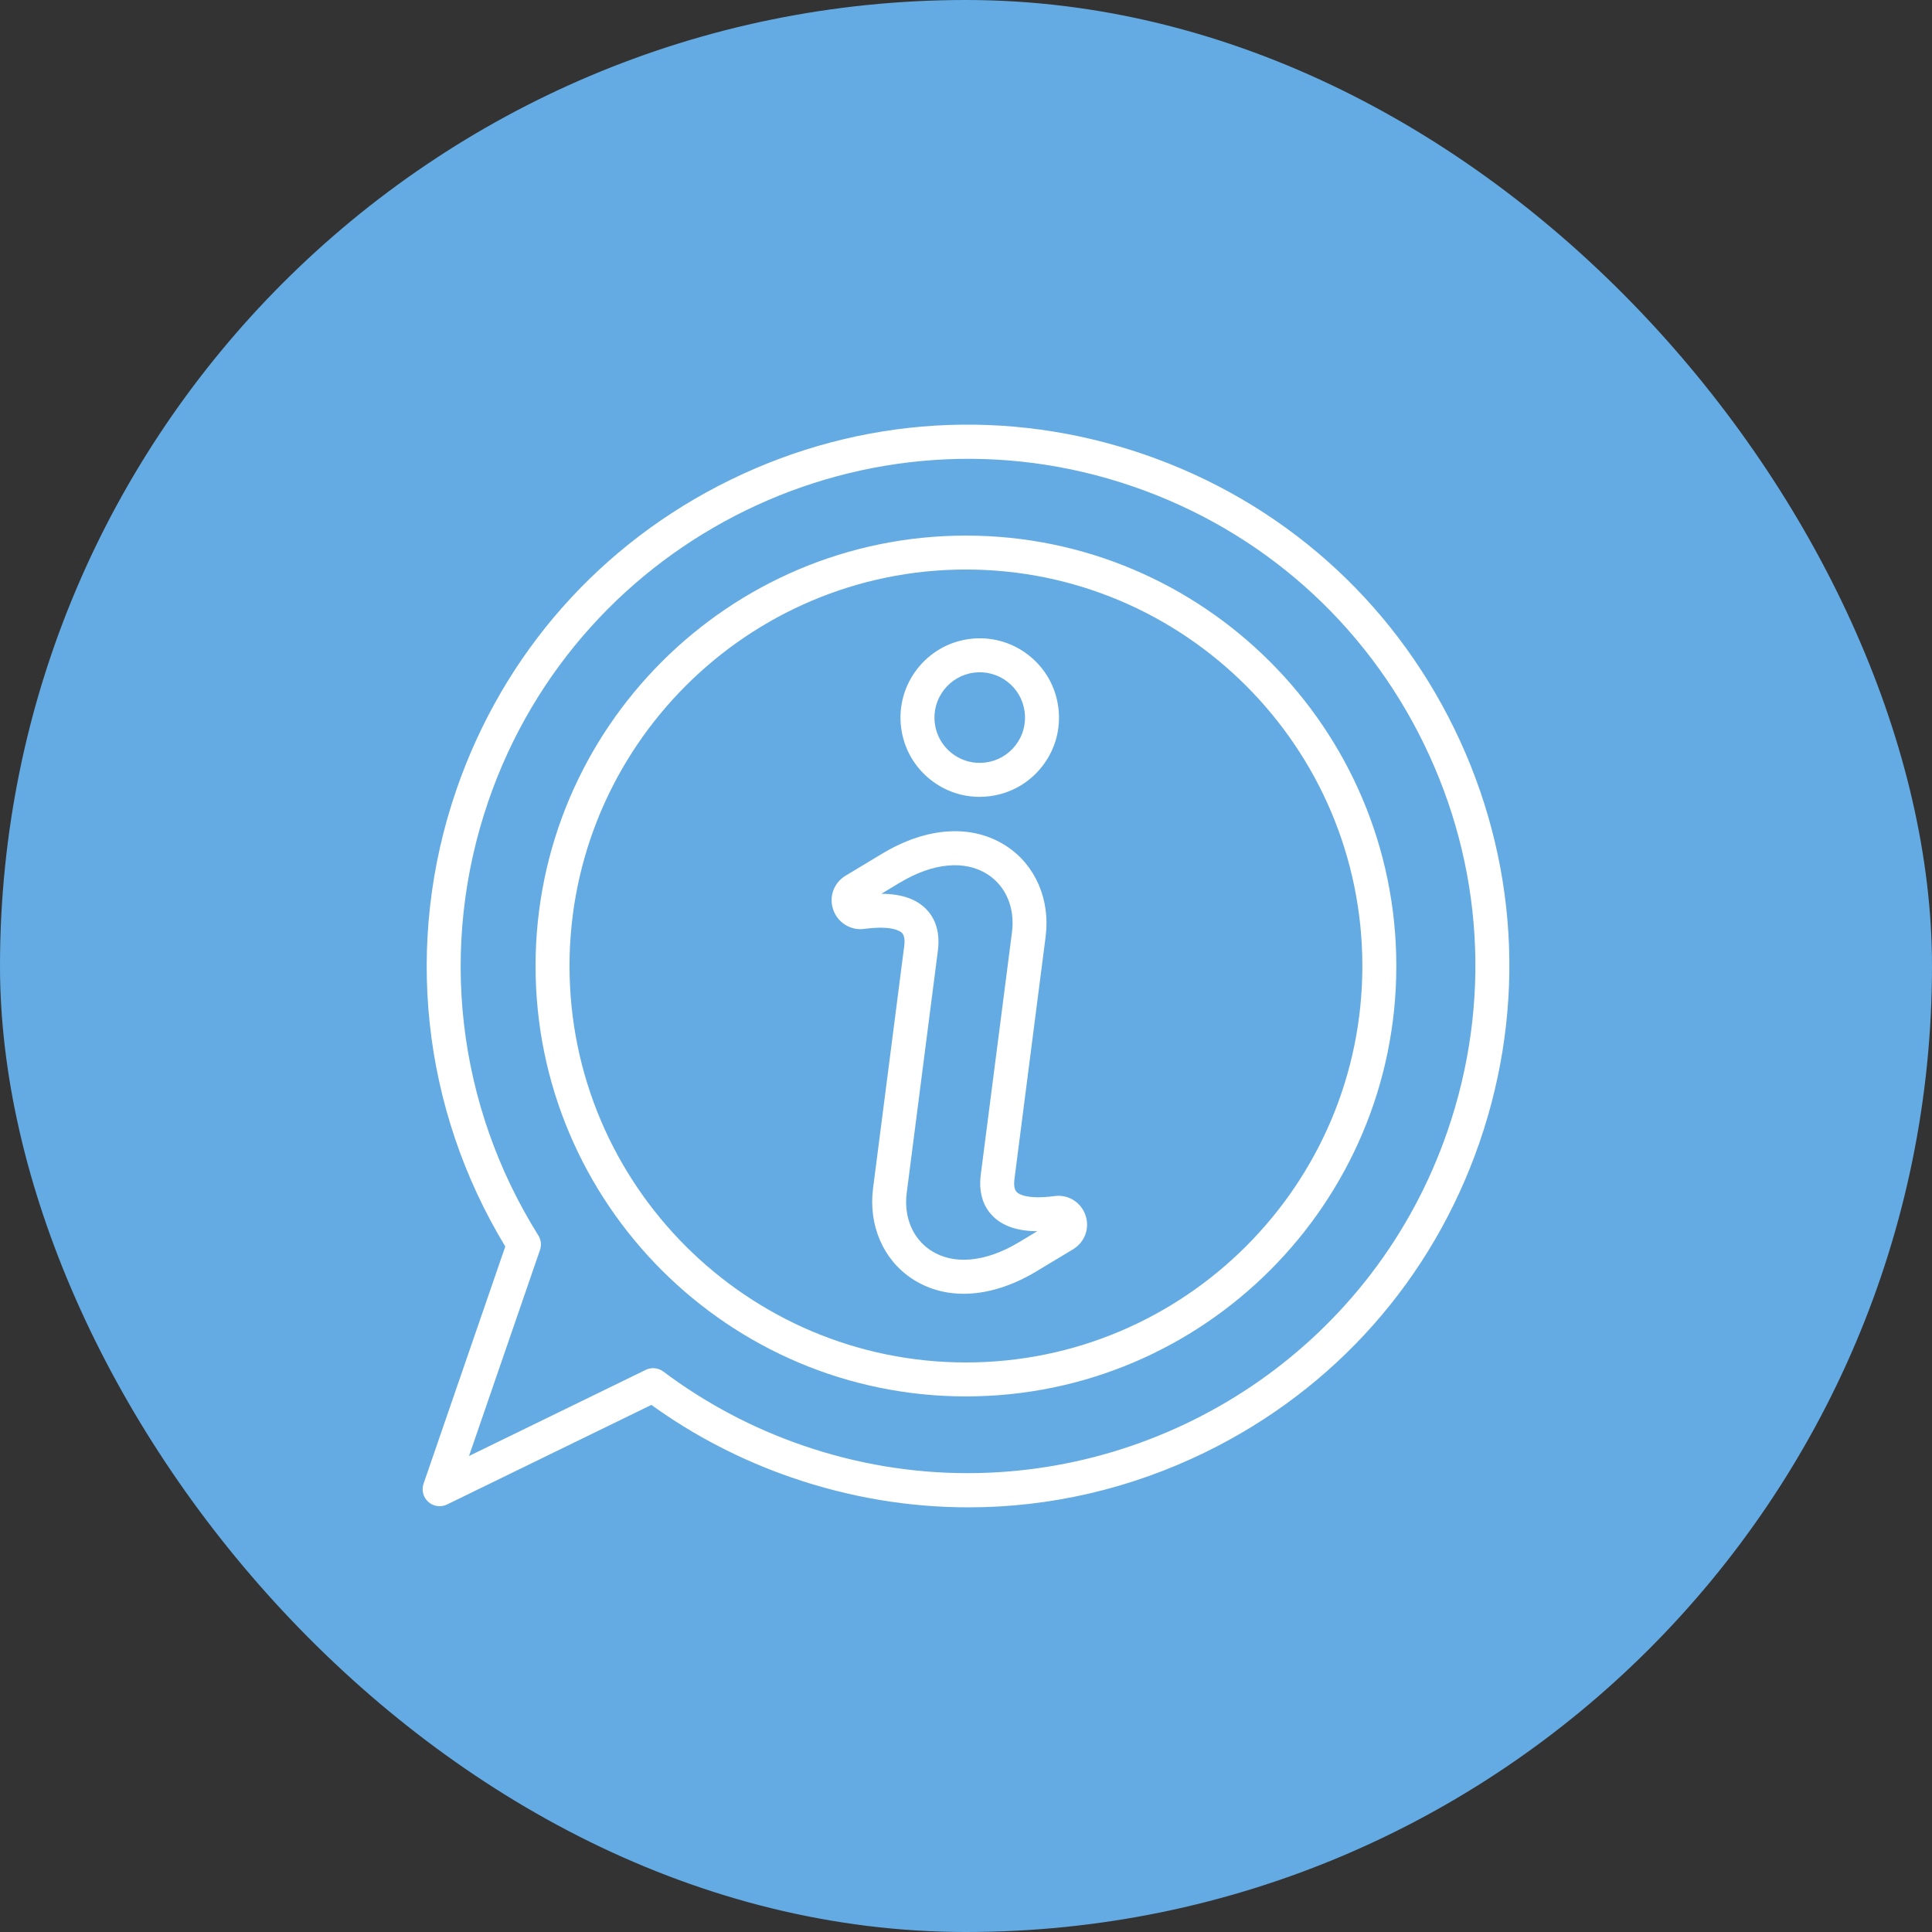 <svg width="64" height="64" viewBox="0 0 64 64" fill="none" xmlns="http://www.w3.org/2000/svg">
<rect x="0" y="0" width="64" height="64" fill="#333333" stroke="none"/>
<rect width="64" height="64" rx="32" fill="#64ABE4"/>
<g clip-path="url(#clip0_621_7991)">
<path d="M48.179 24.146C46.081 19.842 42.432 16.613 37.905 15.054C33.378 13.494 28.515 13.79 24.212 15.888C19.908 17.985 16.679 21.633 15.119 26.16C13.376 31.221 13.968 36.72 16.738 41.292L14.031 49.149C13.957 49.364 14.019 49.603 14.19 49.754C14.36 49.904 14.604 49.938 14.809 49.838L21.578 46.539C23 47.565 24.563 48.373 26.227 48.946C28.141 49.605 30.115 49.933 32.082 49.933C34.766 49.933 37.436 49.323 39.919 48.112C44.223 46.014 47.452 42.366 49.012 37.84C50.573 33.313 50.276 28.45 48.179 24.146ZM47.949 37.473C45.553 44.425 39.023 48.801 32.052 48.8C30.241 48.8 28.399 48.505 26.593 47.882C24.93 47.31 23.377 46.487 21.975 45.435C21.875 45.361 21.757 45.322 21.637 45.322C21.553 45.322 21.469 45.341 21.391 45.379L15.537 48.232L17.888 41.407C17.944 41.246 17.923 41.069 17.833 40.925C15.123 36.598 14.521 31.349 16.182 26.526C19.201 17.769 28.781 13.099 37.538 16.117H37.538C41.781 17.579 45.201 20.605 47.167 24.639C49.134 28.673 49.411 33.231 47.949 37.473ZM31.998 17.742C24.136 17.742 17.741 24.138 17.741 32.001C17.741 39.862 24.136 46.258 31.998 46.258C39.859 46.258 46.255 39.862 46.255 32.001C46.255 24.138 39.859 17.742 31.998 17.742ZM31.998 45.133C24.757 45.133 18.866 39.242 18.866 32.001C18.866 24.759 24.757 18.866 31.998 18.866C39.239 18.866 45.13 24.759 45.13 32.001C45.13 39.242 39.239 45.133 31.998 45.133ZM30.849 25.848C31.313 26.207 31.871 26.397 32.449 26.397C32.562 26.397 32.675 26.39 32.789 26.375C33.484 26.285 34.104 25.931 34.532 25.376C34.961 24.822 35.148 24.133 35.059 23.439C34.97 22.743 34.616 22.123 34.061 21.694C33.506 21.265 32.818 21.078 32.122 21.166L32.121 21.166C30.685 21.351 29.667 22.669 29.851 24.104C29.94 24.8 30.294 25.419 30.849 25.848ZM32.265 22.282C32.662 22.231 33.056 22.339 33.373 22.584C33.69 22.829 33.892 23.183 33.943 23.581C33.994 23.978 33.887 24.372 33.642 24.688C33.397 25.005 33.043 25.208 32.645 25.259C32.248 25.311 31.854 25.203 31.537 24.958C31.22 24.713 31.018 24.36 30.967 23.962C30.862 23.141 31.444 22.387 32.265 22.282ZM34.929 39.622C34.016 39.743 33.743 39.551 33.682 39.49C33.604 39.412 33.578 39.264 33.606 39.05L34.638 31.026C34.796 29.804 34.298 28.655 33.34 28.029C32.212 27.292 30.712 27.383 29.223 28.279L28.012 29.008C27.62 29.242 27.452 29.708 27.603 30.139C27.752 30.567 28.185 30.833 28.628 30.771C29.543 30.65 29.816 30.842 29.878 30.903C29.955 30.981 29.981 31.129 29.953 31.343L28.921 39.366C28.763 40.589 29.261 41.738 30.22 42.364C30.725 42.694 31.304 42.858 31.923 42.858C32.687 42.858 33.513 42.609 34.335 42.114L35.547 41.384C35.939 41.147 36.107 40.681 35.957 40.254C35.805 39.819 35.382 39.559 34.929 39.622ZM33.755 41.15C32.651 41.815 31.587 41.914 30.835 41.423C30.232 41.028 29.933 40.313 30.037 39.51L31.069 31.487C31.162 30.766 30.904 30.338 30.672 30.106C30.341 29.777 29.856 29.611 29.197 29.607L29.803 29.242C30.907 28.578 31.972 28.479 32.724 28.97C33.328 29.365 33.626 30.079 33.523 30.883L32.49 38.906C32.397 39.627 32.655 40.054 32.888 40.286C33.218 40.616 33.703 40.781 34.36 40.786L33.755 41.15Z" fill="white"/>
</g>
<defs>
<clipPath id="clip0_621_7991">
<rect width="36" height="36" fill="white" transform="translate(14 14)"/>
</clipPath>
</defs>
</svg>
